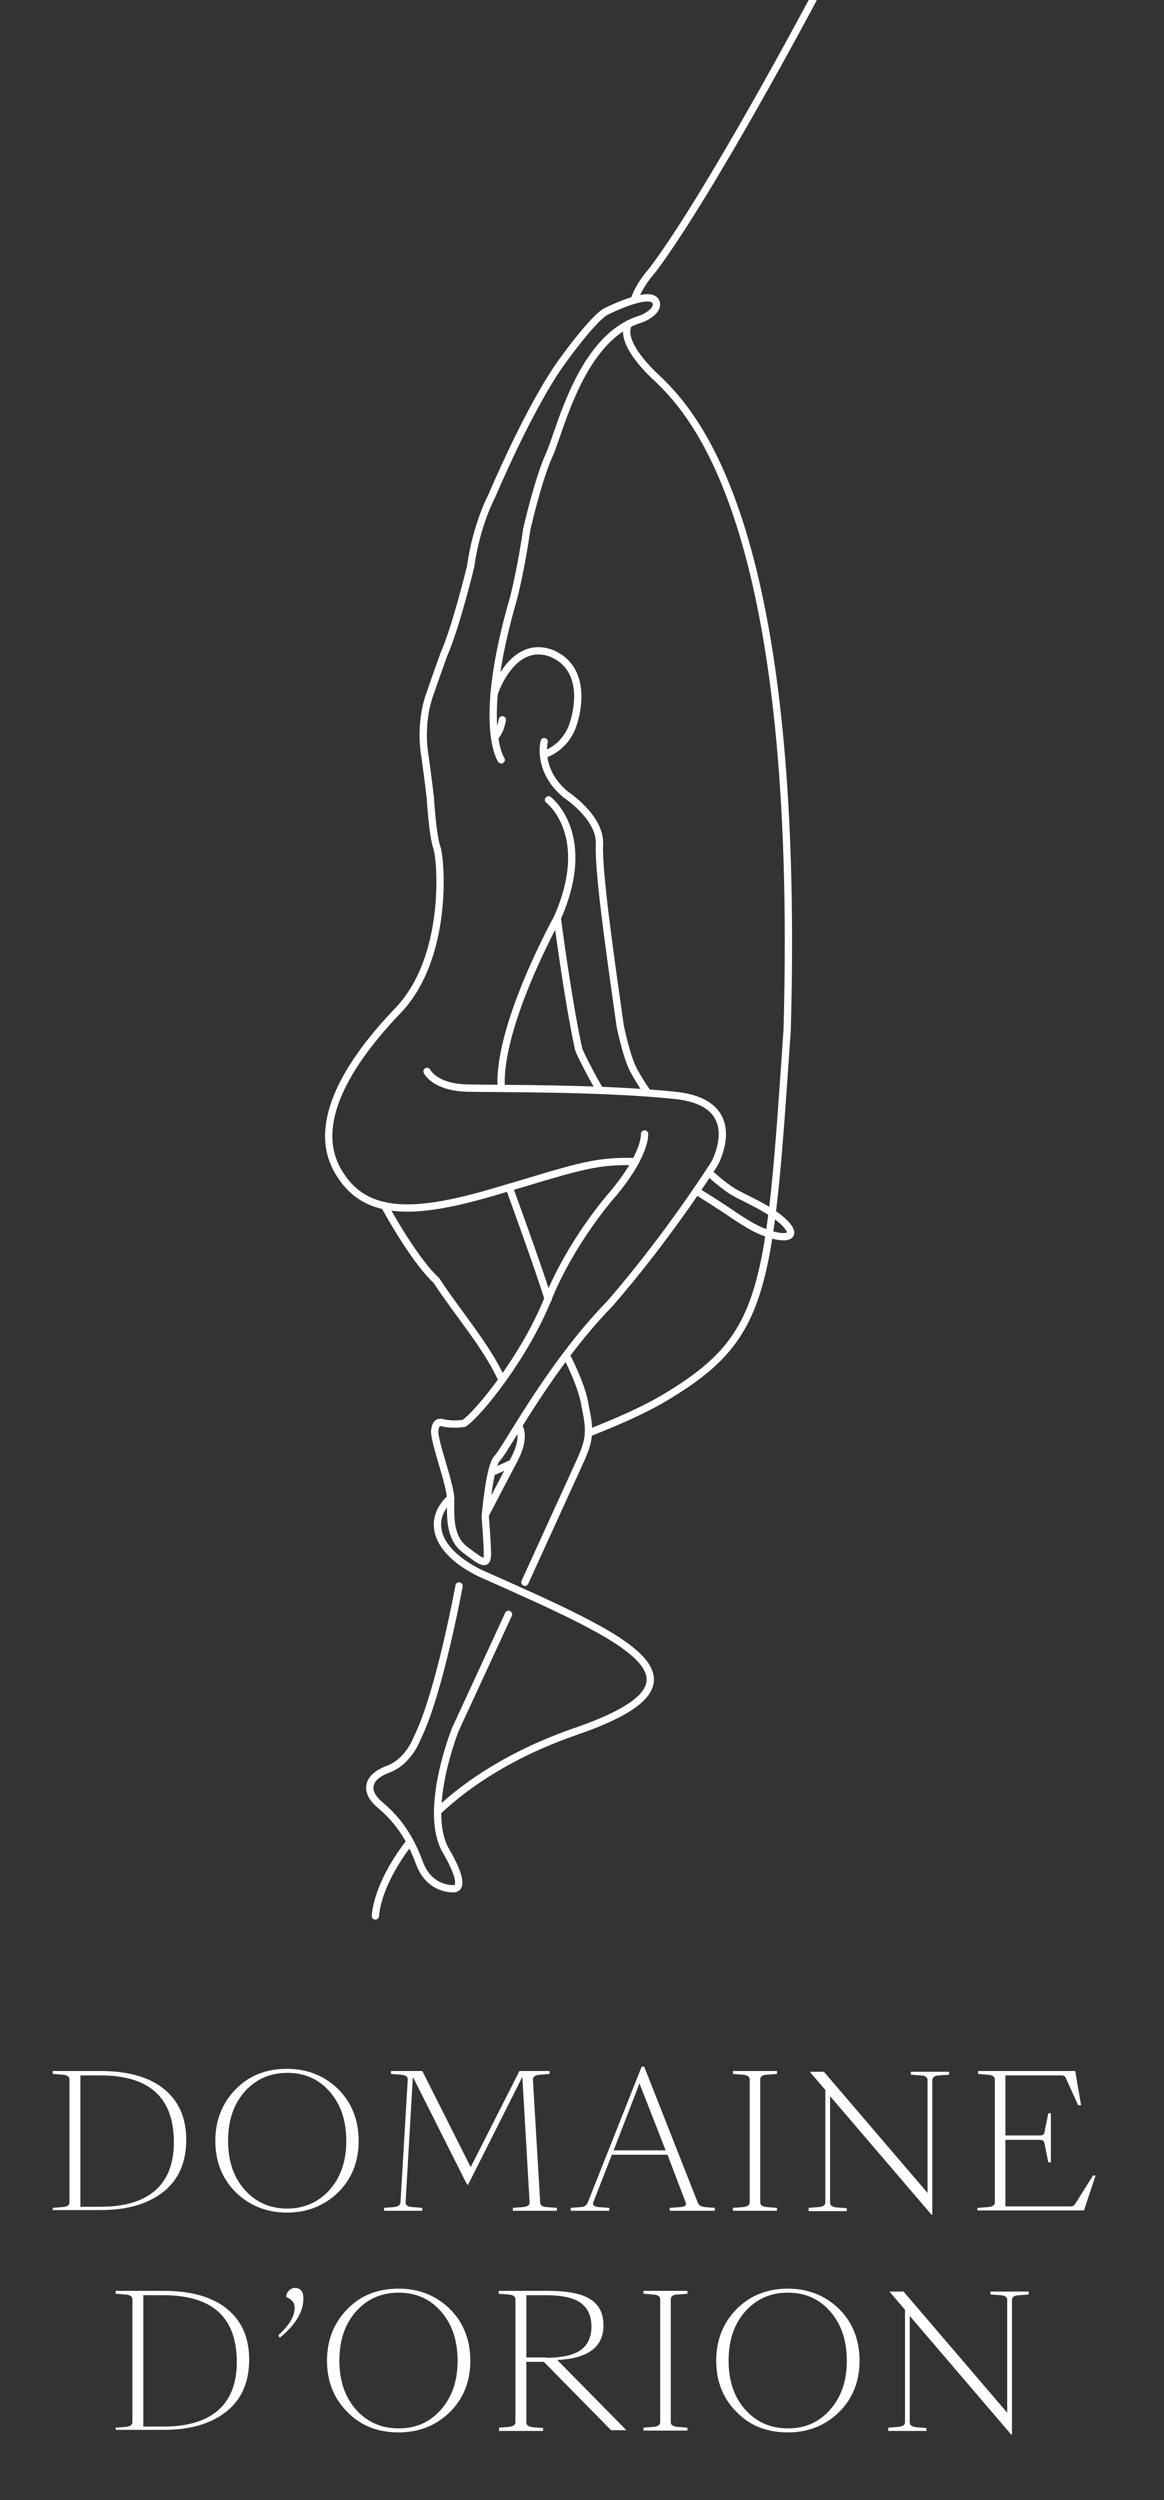 <?xml version="1.0" encoding="utf-8"?>
<!-- Generator: Adobe Illustrator 23.1.0, SVG Export Plug-In . SVG Version: 6.00 Build 0)  -->
<!DOCTYPE svg PUBLIC "-//W3C//DTD SVG 1.1//EN" "http://www.w3.org/Graphics/SVG/1.1/DTD/svg11.dtd">
<svg version="1.1" id="Calque_1" xmlns:x="http://ns.adobe.com/Extensibility/1.0/" xmlns:i="http://ns.adobe.com/AdobeIllustrator/10.0/" xmlns:graph="http://ns.adobe.com/Graphs/1.0/"
	 xmlns="http://www.w3.org/2000/svg" xmlns:xlink="http://www.w3.org/1999/xlink" x="0px" y="0px" width="320px" height="687px"
	 viewBox="0 0 320 687" style="enable-background:new 0 0 320 687;" xml:space="preserve">
<rect x="0" y="0" width="320" height="687" fill="#333333" stroke="none"/>
<style type="text/css">
	.st0{fill:#FFFFFF;}
	.st1{fill:none;stroke:#FFFFFF;stroke-width:2;stroke-linecap:round;stroke-miterlimit:10;}
</style>
<g>
	<path class="st0" d="M14.5,606.7l2.6-0.2c1.3-0.1,2-0.5,2-1.3v-33.8c0-0.8-0.7-1.2-2-1.3l-2.6-0.2v-0.8h13.2
		c6.9,0,12.4,1.4,16.4,4.2c4.7,3.3,7.1,8.2,7.1,14.7c0,6.6-2.4,11.6-7.1,14.9c-4.1,2.9-9.5,4.4-16.3,4.4H14.5V606.7z M27.7,606.4
		c6.1,0,10.9-1.3,14.4-4c3.8-3,5.7-7.6,5.7-13.7c0-12.3-6.7-18.4-20.2-18.4h-5.5v36.1H27.7z"/>
	<path class="st0" d="M64.8,602.4c-3.7-3.7-5.6-8.4-5.6-14.1c0-5.7,1.9-10.4,5.6-14.2s8.4-5.6,14.1-5.6c5.6,0,10.3,1.9,14.1,5.6
		c3.7,3.7,5.6,8.5,5.6,14.2c0,5.7-1.9,10.4-5.6,14.1c-3.8,3.7-8.5,5.6-14.1,5.6C73.3,608,68.6,606.1,64.8,602.4z M90.4,602
		c3.2-3.5,4.8-8,4.8-13.7c0-5.7-1.6-10.3-4.8-13.8c-3-3.3-6.8-4.9-11.4-4.9c-4.6,0-8.4,1.6-11.5,4.9c-3.2,3.5-4.8,8-4.8,13.8
		c0,5.7,1.6,10.2,4.8,13.7c3.1,3.3,6.9,4.9,11.5,4.9C83.5,606.9,87.4,605.2,90.4,602z"/>
	<path class="st0" d="M105.5,606.7l2.6-0.2c1.3-0.1,1.9-0.5,2-1.3l2-33.8c0-0.8-0.6-1.2-2-1.3l-2.6-0.2v-0.8h8.6l13.3,26.4
		l13.4-26.4h8.3v0.8l-2.6,0.2c-1.3,0.1-2,0.5-2,1.3l2,33.8c0,0.8,0.7,1.3,2,1.3l2.6,0.2v0.8h-12.1v-0.8l2.6-0.2c1.4-0.1,2-0.5,2-1.3
		l-2-34.5l-14.9,29.6h-0.3l-14.9-29.6l-2,34.5c0,0.8,0.6,1.2,2,1.3l2.6,0.2v0.8h-10.5V606.7z"/>
	<path class="st0" d="M191.8,605.2c0.3,0.8,1,1.2,2.1,1.3l2.6,0.2v0.8h-12.4v-0.8l2.8-0.2c1.4-0.1,1.9-0.5,1.6-1.3l-5-13.1h-15.3
		l-5.1,13.1c-0.3,0.7,0.2,1.2,1.6,1.3l2.8,0.2v0.8h-10.6v-0.8l2.6-0.2c1.1,0,1.8-0.5,2.1-1.3l14.8-37.3h0.7L191.8,605.2z
		 M168.7,590.9H183l-7.2-18.4L168.7,590.9z"/>
	<path class="st0" d="M201.5,606.7l2.6-0.2c1.3-0.1,2-0.5,2-1.3v-33.8c0-0.8-0.7-1.2-2-1.3l-2.6-0.2v-0.8h12.1v0.8l-2.6,0.2
		c-1.3,0-2,0.5-2,1.3v33.8c0,0.8,0.7,1.2,2,1.3l2.6,0.2v0.8h-12.1V606.7z"/>
	<path class="st0" d="M222.3,606.7l2.6-0.2c1.3-0.1,2-0.5,2-1.3v-30.9l-4.2-4.9v-0.1h3.8l28.5,33.3v-31c0-0.8-0.7-1.3-2-1.3
		l-2.6-0.2v-0.8h10.5v0.8l-2.6,0.2c-1.3,0-2,0.5-2,1.3v37h-0.2l-27.9-32.6v29.3c0,0.8,0.7,1.2,2,1.3l2.6,0.2v0.8h-10.5V606.7z"/>
	<path class="st0" d="M268.9,606.7l2.6-0.2c1.3-0.1,2-0.5,2-1.3v-33.8c0-0.8-0.7-1.2-2-1.3l-2.6-0.2v-0.8h26.7l1.6,9.4h-0.8L293,571
		c-0.2-0.5-0.6-0.7-1.2-0.7h-15.4v16.5h9.4c0.8,0,1.2-0.2,1.3-0.7l1.1-5.4h0.7v13.5h-0.7l-1.1-5.4c-0.1-0.5-0.5-0.8-1.3-0.8h-9.4
		v18.3h17.9c0.6,0,1-0.2,1.3-0.7l4.9-7.8h0.7l-3.2,9.6h-29.3V606.7z"/>
	<path class="st0" d="M31.8,667.1l2.6-0.2c1.3-0.1,2-0.5,2-1.3v-33.8c0-0.8-0.7-1.2-2-1.3l-2.6-0.2v-0.8H45c6.9,0,12.4,1.4,16.4,4.2
		c4.7,3.3,7.1,8.2,7.1,14.7c0,6.6-2.4,11.6-7.1,14.9c-4.1,2.9-9.5,4.4-16.3,4.4H31.8V667.1z M45,666.8c6.1,0,10.9-1.3,14.4-4
		c3.8-3,5.7-7.6,5.7-13.7c0-12.3-6.7-18.4-20.2-18.4h-5.5v36.1H45z"/>
	<path class="st0" d="M76.5,641.7c3-2.7,4.5-5.2,4.5-7.5c0-1.4-0.8-2.4-2.3-3c0-0.7,0.2-1.2,0.7-1.7c0.4-0.5,1-0.8,1.7-0.8
		c1.5,0,2.3,1,2.3,2.9c0,3.7-2.2,7.3-6.5,10.8L76.5,641.7z"/>
	<path class="st0" d="M95.5,662.8c-3.7-3.7-5.6-8.4-5.6-14.1c0-5.7,1.9-10.4,5.6-14.2s8.4-5.6,14.1-5.6c5.6,0,10.3,1.9,14.1,5.6
		c3.7,3.7,5.6,8.5,5.6,14.2c0,5.7-1.9,10.4-5.6,14.1c-3.8,3.7-8.5,5.6-14.1,5.6C103.9,668.4,99.2,666.6,95.5,662.8z M121,662.4
		c3.2-3.5,4.8-8,4.8-13.7c0-5.7-1.6-10.3-4.8-13.8c-3-3.3-6.8-4.9-11.4-4.9c-4.6,0-8.4,1.6-11.5,4.9c-3.2,3.5-4.8,8-4.8,13.8
		c0,5.7,1.6,10.2,4.8,13.7c3.1,3.3,6.9,4.9,11.5,4.9C114.2,667.3,118,665.7,121,662.4z"/>
	<path class="st0" d="M137.1,667.1l2.6-0.2c1.3-0.1,2-0.5,2-1.3v-33.8c0-0.8-0.7-1.2-2-1.3l-2.6-0.2v-0.8h13.4
		c4.9,0,8.5,0.6,10.9,1.8c3,1.5,4.5,4,4.5,7.7c0,5.9-4.2,9.1-12.7,9.5l19,19.3H168L149.5,649h-4.8v16.7c0,0.8,0.7,1.2,2,1.3l2.6,0.2
		v0.8h-12.1V667.1z M150.1,647.9c4,0,6.9-0.6,8.9-1.7c2.4-1.4,3.6-3.7,3.6-6.9s-1.2-5.5-3.6-6.9c-1.9-1.1-4.9-1.7-8.9-1.7h-5.4v17.1
		H150.1z"/>
	<path class="st0" d="M176.9,667.1l2.6-0.2c1.3-0.1,2-0.5,2-1.3v-33.8c0-0.8-0.7-1.2-2-1.3l-2.6-0.2v-0.8h12.1v0.8l-2.6,0.2
		c-1.3,0-2,0.5-2,1.3v33.8c0,0.8,0.7,1.2,2,1.3l2.6,0.2v0.8h-12.1V667.1z"/>
	<path class="st0" d="M202.5,662.8c-3.7-3.7-5.6-8.4-5.6-14.1c0-5.7,1.9-10.4,5.6-14.2c3.7-3.7,8.4-5.6,14.1-5.6
		c5.6,0,10.3,1.9,14.1,5.6c3.7,3.7,5.6,8.5,5.6,14.2c0,5.7-1.9,10.4-5.6,14.1c-3.8,3.7-8.5,5.6-14.1,5.6
		C210.9,668.4,206.2,666.6,202.5,662.8z M228,662.4c3.2-3.5,4.8-8,4.8-13.7c0-5.7-1.6-10.3-4.8-13.8c-3-3.3-6.8-4.9-11.4-4.9
		s-8.4,1.6-11.5,4.9c-3.2,3.5-4.8,8-4.8,13.8c0,5.7,1.6,10.2,4.8,13.7c3.1,3.3,6.9,4.9,11.5,4.9S225,665.7,228,662.4z"/>
	<path class="st0" d="M244.2,667.1l2.6-0.2c1.3-0.1,2-0.5,2-1.3v-30.9l-4.2-4.9v-0.1h3.8l28.5,33.3v-31c0-0.8-0.7-1.3-2-1.3
		l-2.6-0.2v-0.8h10.5v0.8l-2.6,0.2c-1.3,0-2,0.5-2,1.3v37h-0.2l-27.9-32.6v29.3c0,0.8,0.7,1.2,2,1.3l2.6,0.2v0.8h-10.5V667.1z"/>
</g>
<g>
	<path class="st1" d="M177.2,311.6c0,0,0.5,5.8-9.4,17.3c0,0-10.8,12.3-17.2,28.1s-18.9,31.3-23,34.1c0,0-3.1,0.6-6.2-0.2
		c0,0-1.7-0.6-1.9,2.4c-0.1,3.1,4.4,14.8,4.4,18.7c0,3.9-0.6,10.4,3.9,13.8c4.5,3.4,6.3,4.9,6.2,0.9c-0.1-4-0.6-9.8-0.6-9.8
		s1.1-14,3.3-16.2c2.3-2.2,14.3-25.4,30.9-42.4c16.2-18.6,28.8-38.5,28.8-38.5s9.4-16.7-10.8-18.8s-47.8-1.8-57-2
		c-9.2-0.2-11.2-4.6-11.2-4.6"/>
	<path class="st1" d="M150.8,219.8c0,0,12.6,9.5,2.4,32.5c0,0-16.5,29.7-15.4,46.7"/>
	<path class="st1" d="M140,326.3c0,0,8.4,23,10.7,30.7"/>
	<path class="st1" d="M155.7,372.5c0,0,4.4,8.2,5.2,14.1c1.7,7.6,0.9,9.9-2,16.2l-14.6,32"/>
	<path class="st1" d="M105.7,331.3c0,0,7.9,14.7,14.3,20.6c5.7,8.8,13.9,18.1,18,27.3"/>
	<path class="st1" d="M142.6,391.9c0,0,2.1,2.7-1.1,8.9l-7.8,14.9"/>
	<path class="st1" d="M153.2,252.3c0,0,2.9,22.4,5.9,36.1c0,0,1.3,3.3,5.7,11"/>
	<path class="st1" d="M126.2,435.8c0,0-5.4,29.6-11.5,41.8c0,0-2.3,6.5-8.1,8.6c-5.8,2.2-6.5,6.1-2.1,9.8c4.4,3.7,8,8.3,10.8,15.9
		c2.8,7.6,9.4,7.1,9.4,7.1s4.3,0.6-2.1-10.4c-6.4-11,2.6-33.4,2.6-33.4l14.6-31.6"/>
	<path class="st1" d="M137.8,208.8c0,0-6.8-9.5,3.4-44.5c0,0,2.1-8.1,3.6-18.8c0,0,3.1-13.7,6.2-20.5c3.1-6.8,8.7-32.6,25.4-37.4
		c0,0,4.6-1.8,4-4.4c-1-4.1-13.8,2.4-13.8,2.4s-2.8,1-11.9,13.5c-9.2,12.6-19.5,37.2-19.5,37.2s-4.2,7.7-5.8,19.3
		c0,0-4,16.6-7.4,24.3c-2.7,7.5-3.7,10.5-3.7,10.5s-3.2,7.5-1.4,17.9c0.9,6.5,1.4,10.9,1.4,10.9s0.6,10.3,1.8,13.7
		c1.2,3.4,3.3,30.2-10.7,44.8c-14,14.6-23.7,31-16.7,43.7c7,12.7,20.2,12.8,42.5,6.3s27.6-8.9,39.5-8.5"/>
	<path class="st1" d="M136,202.6c0,0,1.5-1.4,2.1-4.8"/>
	<path class="st1" d="M149.6,203.8c0,0-2.1,7.9,6,14.6c0,0,9.6,6.2,9.2,13.7c-0.3,7.5,2.6,28,5.7,49.8c0,0,1.7,8.6,3.8,12.4
		c2.1,3.8,3.7,5.9,3.7,5.9"/>
	<path class="st1" d="M135.8,190.7c0,0,4.9-15.4,16-11.1c11.3,5,5.6,19.9,5.6,19.9s-1.8,5.8-7.8,7.8"/>
	<path class="st1" d="M161.8,393.8c7.6-3,15-6.2,20.9-9.7c28-16.7,28.8-28.9,33.7-101.1c3.8-136.3-24.6-168.5-35.8-179.1
		c0,0-10.8-9.5-7.8-14.9"/>
	<path class="st1" d="M161.8,393.8"/>
	<path class="st1" d="M135.4,404.5c1.8-0.8,3.4-1.5,5.3-2.4"/>
	<path class="st1" d="M135.4,404.5"/>
	<path class="st1" d="M120.3,497.8c8.6-8.1,20.9-16.1,37.9-22c40.6-14,15.4-25-26.2-43.5c-13-6.4-14.3-14.9-8.3-20.5"/>
	<path class="st1" d="M120.3,497.8"/>
	<path class="st1" d="M103.2,526.5c0.3-4.6,3.1-12.2,9.5-20.4"/>
	<path class="st1" d="M223.5-0.1c0,0-28.3,53.3-44.1,74.3c0,0-3.6,3.9-5,8.1"/>
	<path class="st1" d="M123.4,480.2"/>
	<path class="st1" d="M211.8,333c2,1.3,3.8,2.7,4.9,4.2c2.9,4-4.4,3.2-10.9-0.7c-7-4.3-1.4-1.1-14.3-9.2"/>
	<path class="st1" d="M194.9,322.2c0,0,3.8,3.7,7.4,5.7c2.2,1.2,6.2,3,9.5,5.1"/>
</g>
</svg>
